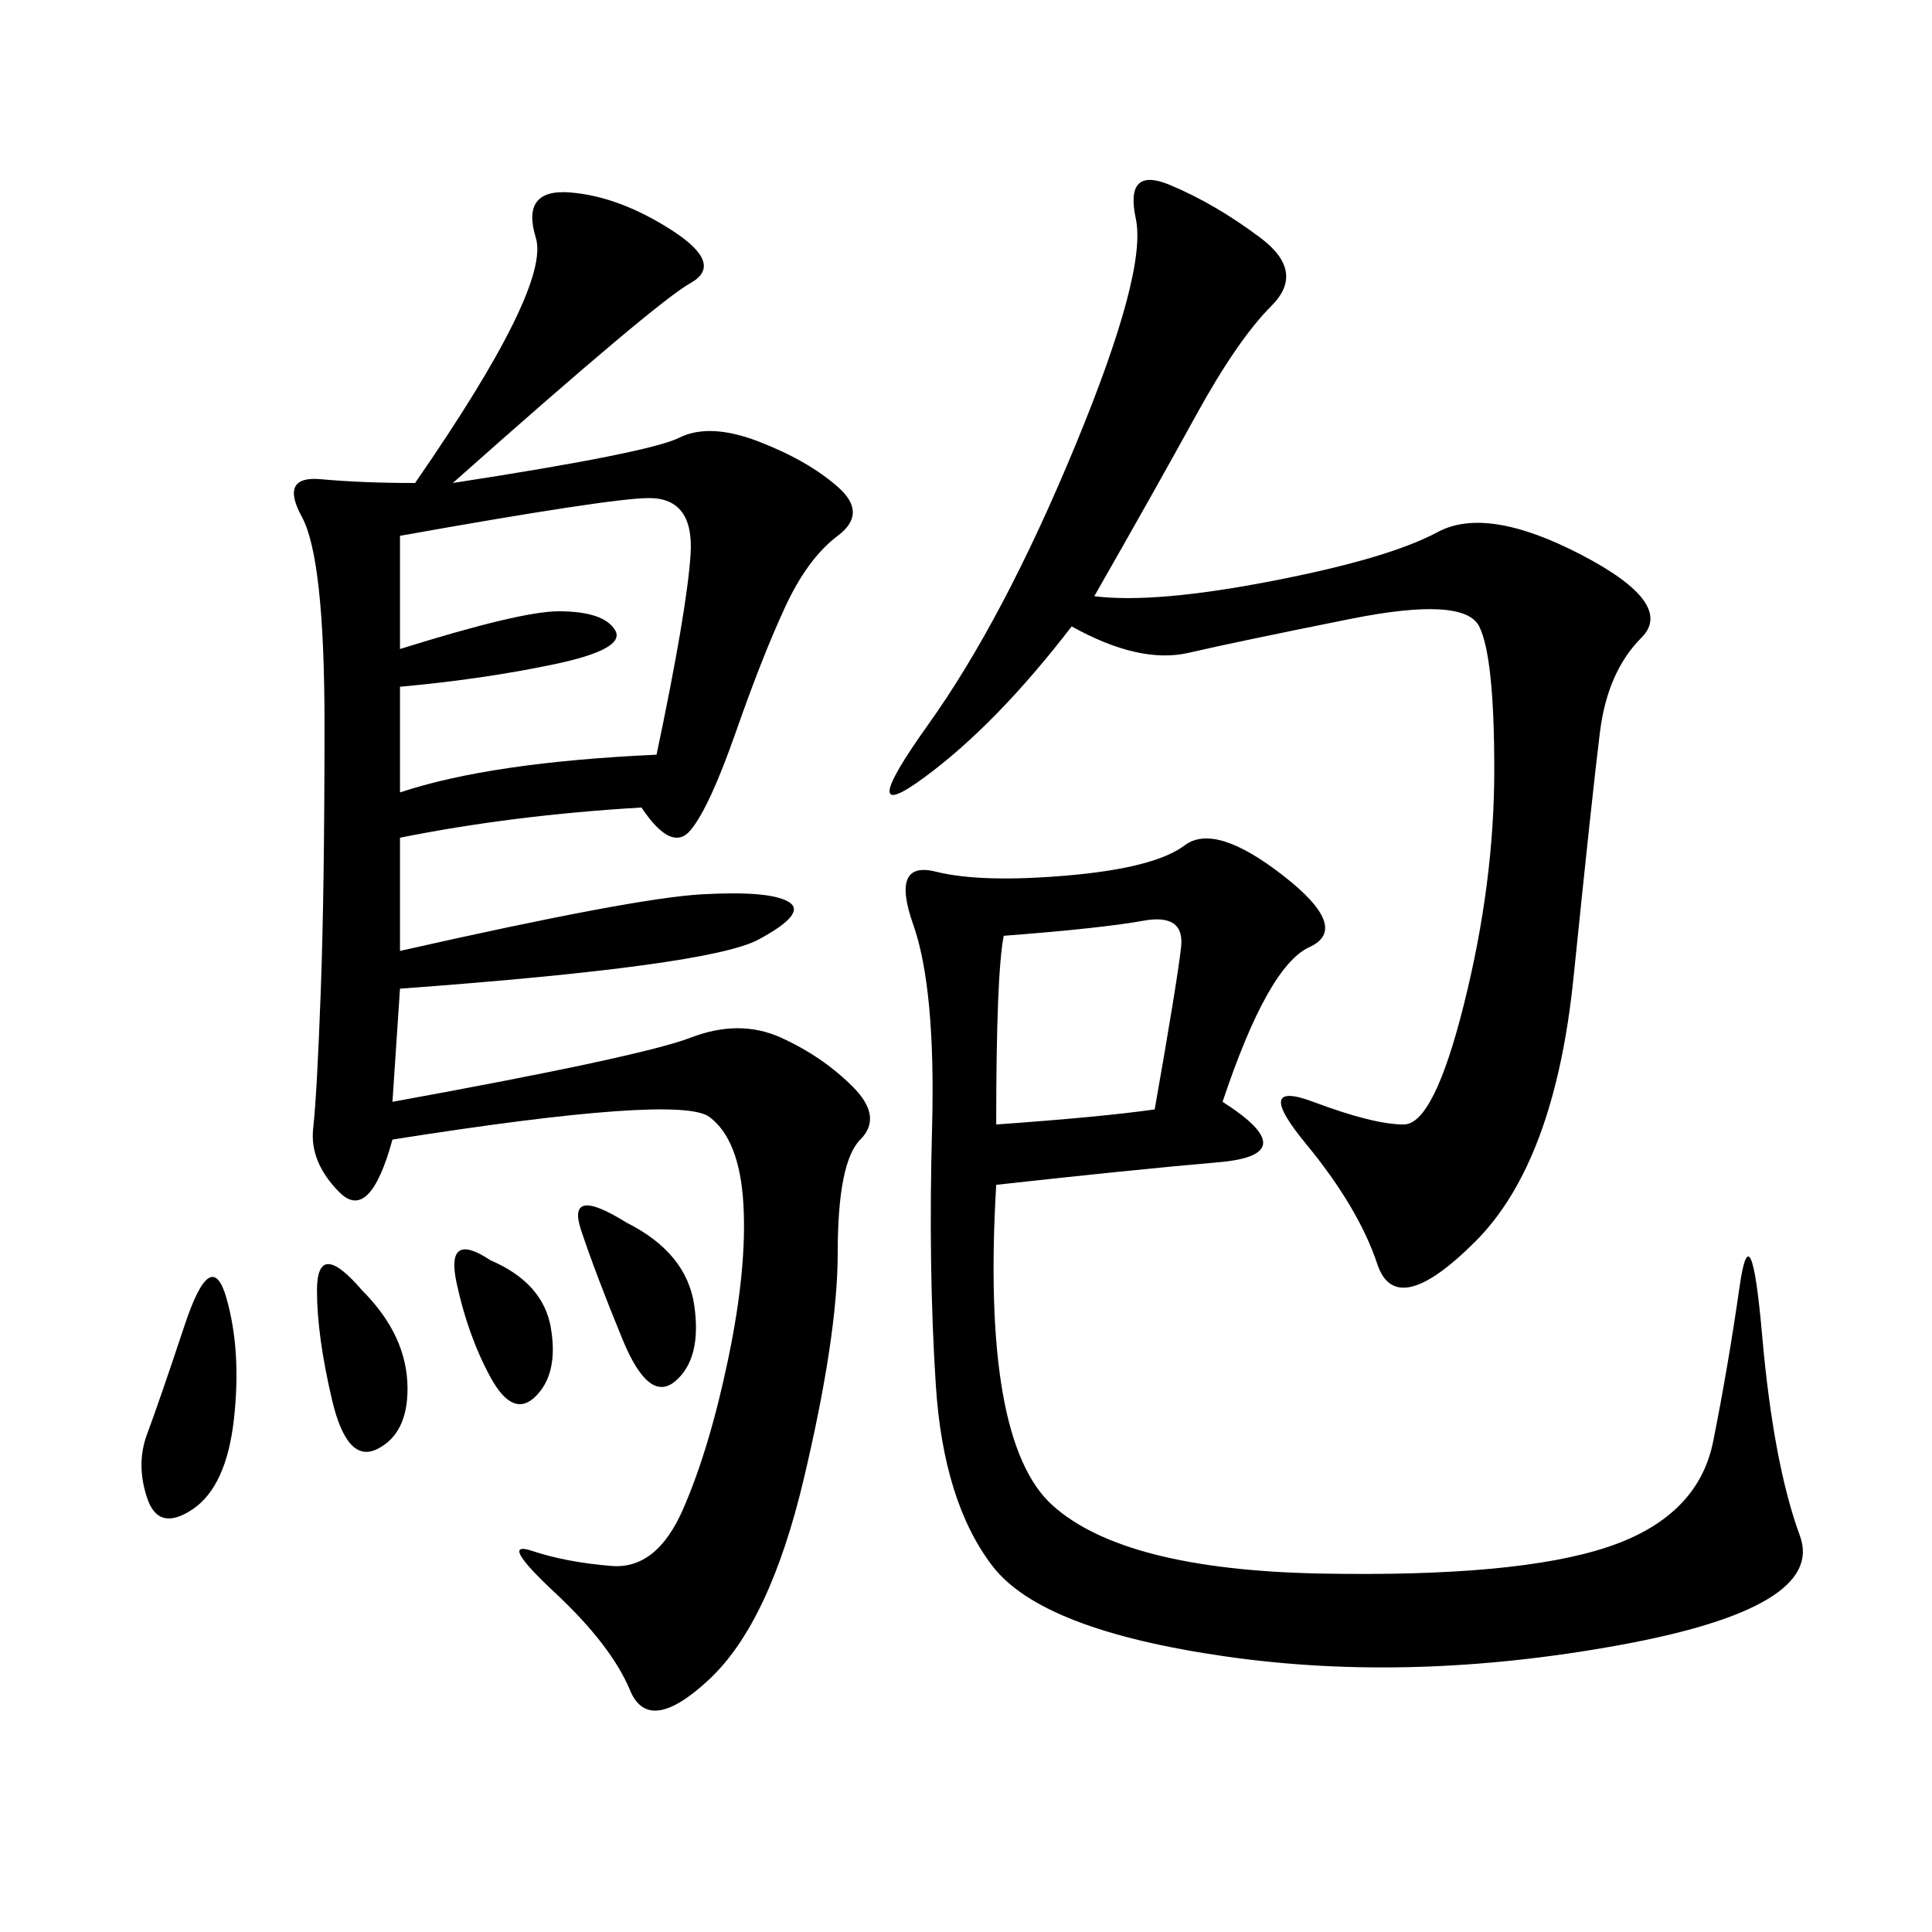 <svg xmlns="http://www.w3.org/2000/svg" xmlns:xlink="http://www.w3.org/1999/xlink" width="300" height="300"><path d="M70.31 75Q100.78 70.31 105.47 67.97Q110.16 65.63 117.77 68.55Q125.39 71.48 130.08 75.59Q134.77 79.69 130.08 83.20Q125.39 86.72 121.88 94.34Q118.36 101.95 114.26 113.67Q110.16 125.39 107.23 128.91Q104.30 132.42 99.61 125.39L99.61 125.39Q79.69 126.56 62.11 130.08L62.11 130.08L62.11 147.66Q98.44 139.45 108.98 138.87Q119.53 138.28 122.46 140.04Q125.39 141.80 117.77 145.90Q110.16 150 62.11 153.52L62.11 153.52L60.94 171.09Q99.61 164.06 107.23 161.13Q114.84 158.20 121.29 161.13Q127.73 164.06 132.42 168.75Q137.11 173.44 133.59 176.95Q130.08 180.47 130.08 194.53L130.08 194.53Q130.08 207.42 124.80 229.69Q119.53 251.95 110.16 260.74Q100.78 269.53 97.85 262.50Q94.92 255.47 86.13 247.27Q77.34 239.06 82.62 240.82Q87.89 242.58 94.92 243.16Q101.95 243.75 106.05 234.38Q110.16 225 113.09 210.94Q116.02 196.88 115.43 186.91Q114.84 176.95 110.16 173.44Q105.47 169.92 60.94 176.95L60.94 176.95Q57.42 189.84 52.73 185.16Q48.05 180.47 48.63 175.20Q49.22 169.92 49.80 154.10Q50.39 138.28 50.39 112.50L50.39 112.50Q50.39 86.72 46.88 80.27Q43.36 73.83 49.80 74.41Q56.25 75 64.45 75L64.45 75Q85.55 44.53 83.20 36.91Q80.86 29.30 88.48 29.88Q96.09 30.47 104.30 35.74Q112.50 41.02 107.23 43.95Q101.95 46.88 70.31 75L70.31 75ZM189.84 171.09Q202.73 179.30 189.26 180.47Q175.78 181.64 154.69 183.98L154.69 183.98Q152.34 223.83 163.48 233.79Q174.61 243.75 205.08 244.34Q235.55 244.92 249.61 240.23Q263.67 235.55 266.02 223.83Q268.36 212.11 270.12 199.80Q271.88 187.50 273.63 207.42Q275.39 227.34 279.49 238.48Q283.59 249.61 251.37 255.47Q219.14 261.33 190.43 257.23Q161.72 253.13 154.10 243.16Q146.48 233.20 145.31 215.04Q144.14 196.88 144.73 175.20Q145.31 153.52 141.80 143.55Q138.28 133.59 145.31 135.35Q152.34 137.11 165.82 135.94Q179.30 134.77 183.98 131.25Q188.67 127.73 199.22 135.94Q209.77 144.14 203.32 147.07Q196.88 150 189.84 171.09L189.84 171.09ZM169.92 92.58Q179.30 93.75 197.46 90.23Q215.63 86.72 223.24 82.62Q230.86 78.52 245.51 86.13Q260.16 93.75 254.88 99.02Q249.61 104.30 248.44 113.67Q247.27 123.05 244.34 151.76Q241.41 180.47 229.10 192.77Q216.80 205.08 213.87 196.29Q210.94 187.50 202.73 177.54Q194.53 167.58 203.91 171.09Q213.28 174.61 217.97 174.61L217.97 174.61Q222.66 174.61 227.34 155.86Q232.03 137.11 232.03 119.53L232.03 119.53Q232.03 101.95 229.69 97.27Q227.34 92.58 209.77 96.09Q192.19 99.61 184.57 101.37Q176.95 103.13 166.41 97.27L166.41 97.27Q154.69 112.50 143.55 120.70Q132.42 128.91 144.14 112.50Q155.86 96.09 166.99 69.14Q178.13 42.19 176.37 33.98Q174.61 25.78 181.64 28.71Q188.67 31.64 195.70 36.91Q202.73 42.19 197.46 47.46Q192.19 52.73 185.74 64.45Q179.30 76.17 169.92 92.58L169.92 92.58ZM62.11 83.20L62.11 100.78Q80.86 94.92 86.72 94.92L86.72 94.92Q93.75 94.92 95.51 97.85Q97.27 100.78 86.13 103.13Q75 105.47 62.11 106.64L62.11 106.64L62.11 123.05Q76.17 118.36 101.95 117.19L101.95 117.19Q106.64 94.92 107.23 86.13Q107.81 77.34 100.78 77.34L100.78 77.34Q94.92 77.34 62.11 83.20L62.11 83.20ZM179.30 172.27Q182.81 152.34 183.40 147.07Q183.98 141.80 177.54 142.97Q171.09 144.14 155.86 145.31L155.86 145.31Q154.69 151.17 154.69 174.61L154.69 174.61Q171.09 173.44 179.30 172.27L179.30 172.27ZM35.16 201.56Q37.50 209.77 36.33 220.31Q35.16 230.86 29.88 234.38Q24.61 237.89 22.85 232.62Q21.09 227.34 22.85 222.66Q24.61 217.97 28.71 205.66Q32.81 193.36 35.16 201.56L35.16 201.56ZM97.27 189.84Q106.64 194.53 107.81 202.73Q108.98 210.94 104.88 214.45Q100.78 217.97 96.68 208.01Q92.58 198.05 90.23 191.02Q87.89 183.98 97.27 189.84L97.27 189.84ZM56.25 200.39Q63.28 207.42 63.28 215.63L63.28 215.63Q63.28 222.66 58.59 225Q53.91 227.34 51.56 217.38Q49.22 207.42 49.22 200.39L49.22 200.39Q49.22 192.19 56.25 200.39L56.25 200.39ZM76.17 195.70Q84.38 199.22 85.55 206.25Q86.72 213.28 83.20 216.80Q79.69 220.31 76.17 213.87Q72.66 207.42 70.90 199.22Q69.14 191.02 76.17 195.70L76.17 195.70Z"/></svg>
